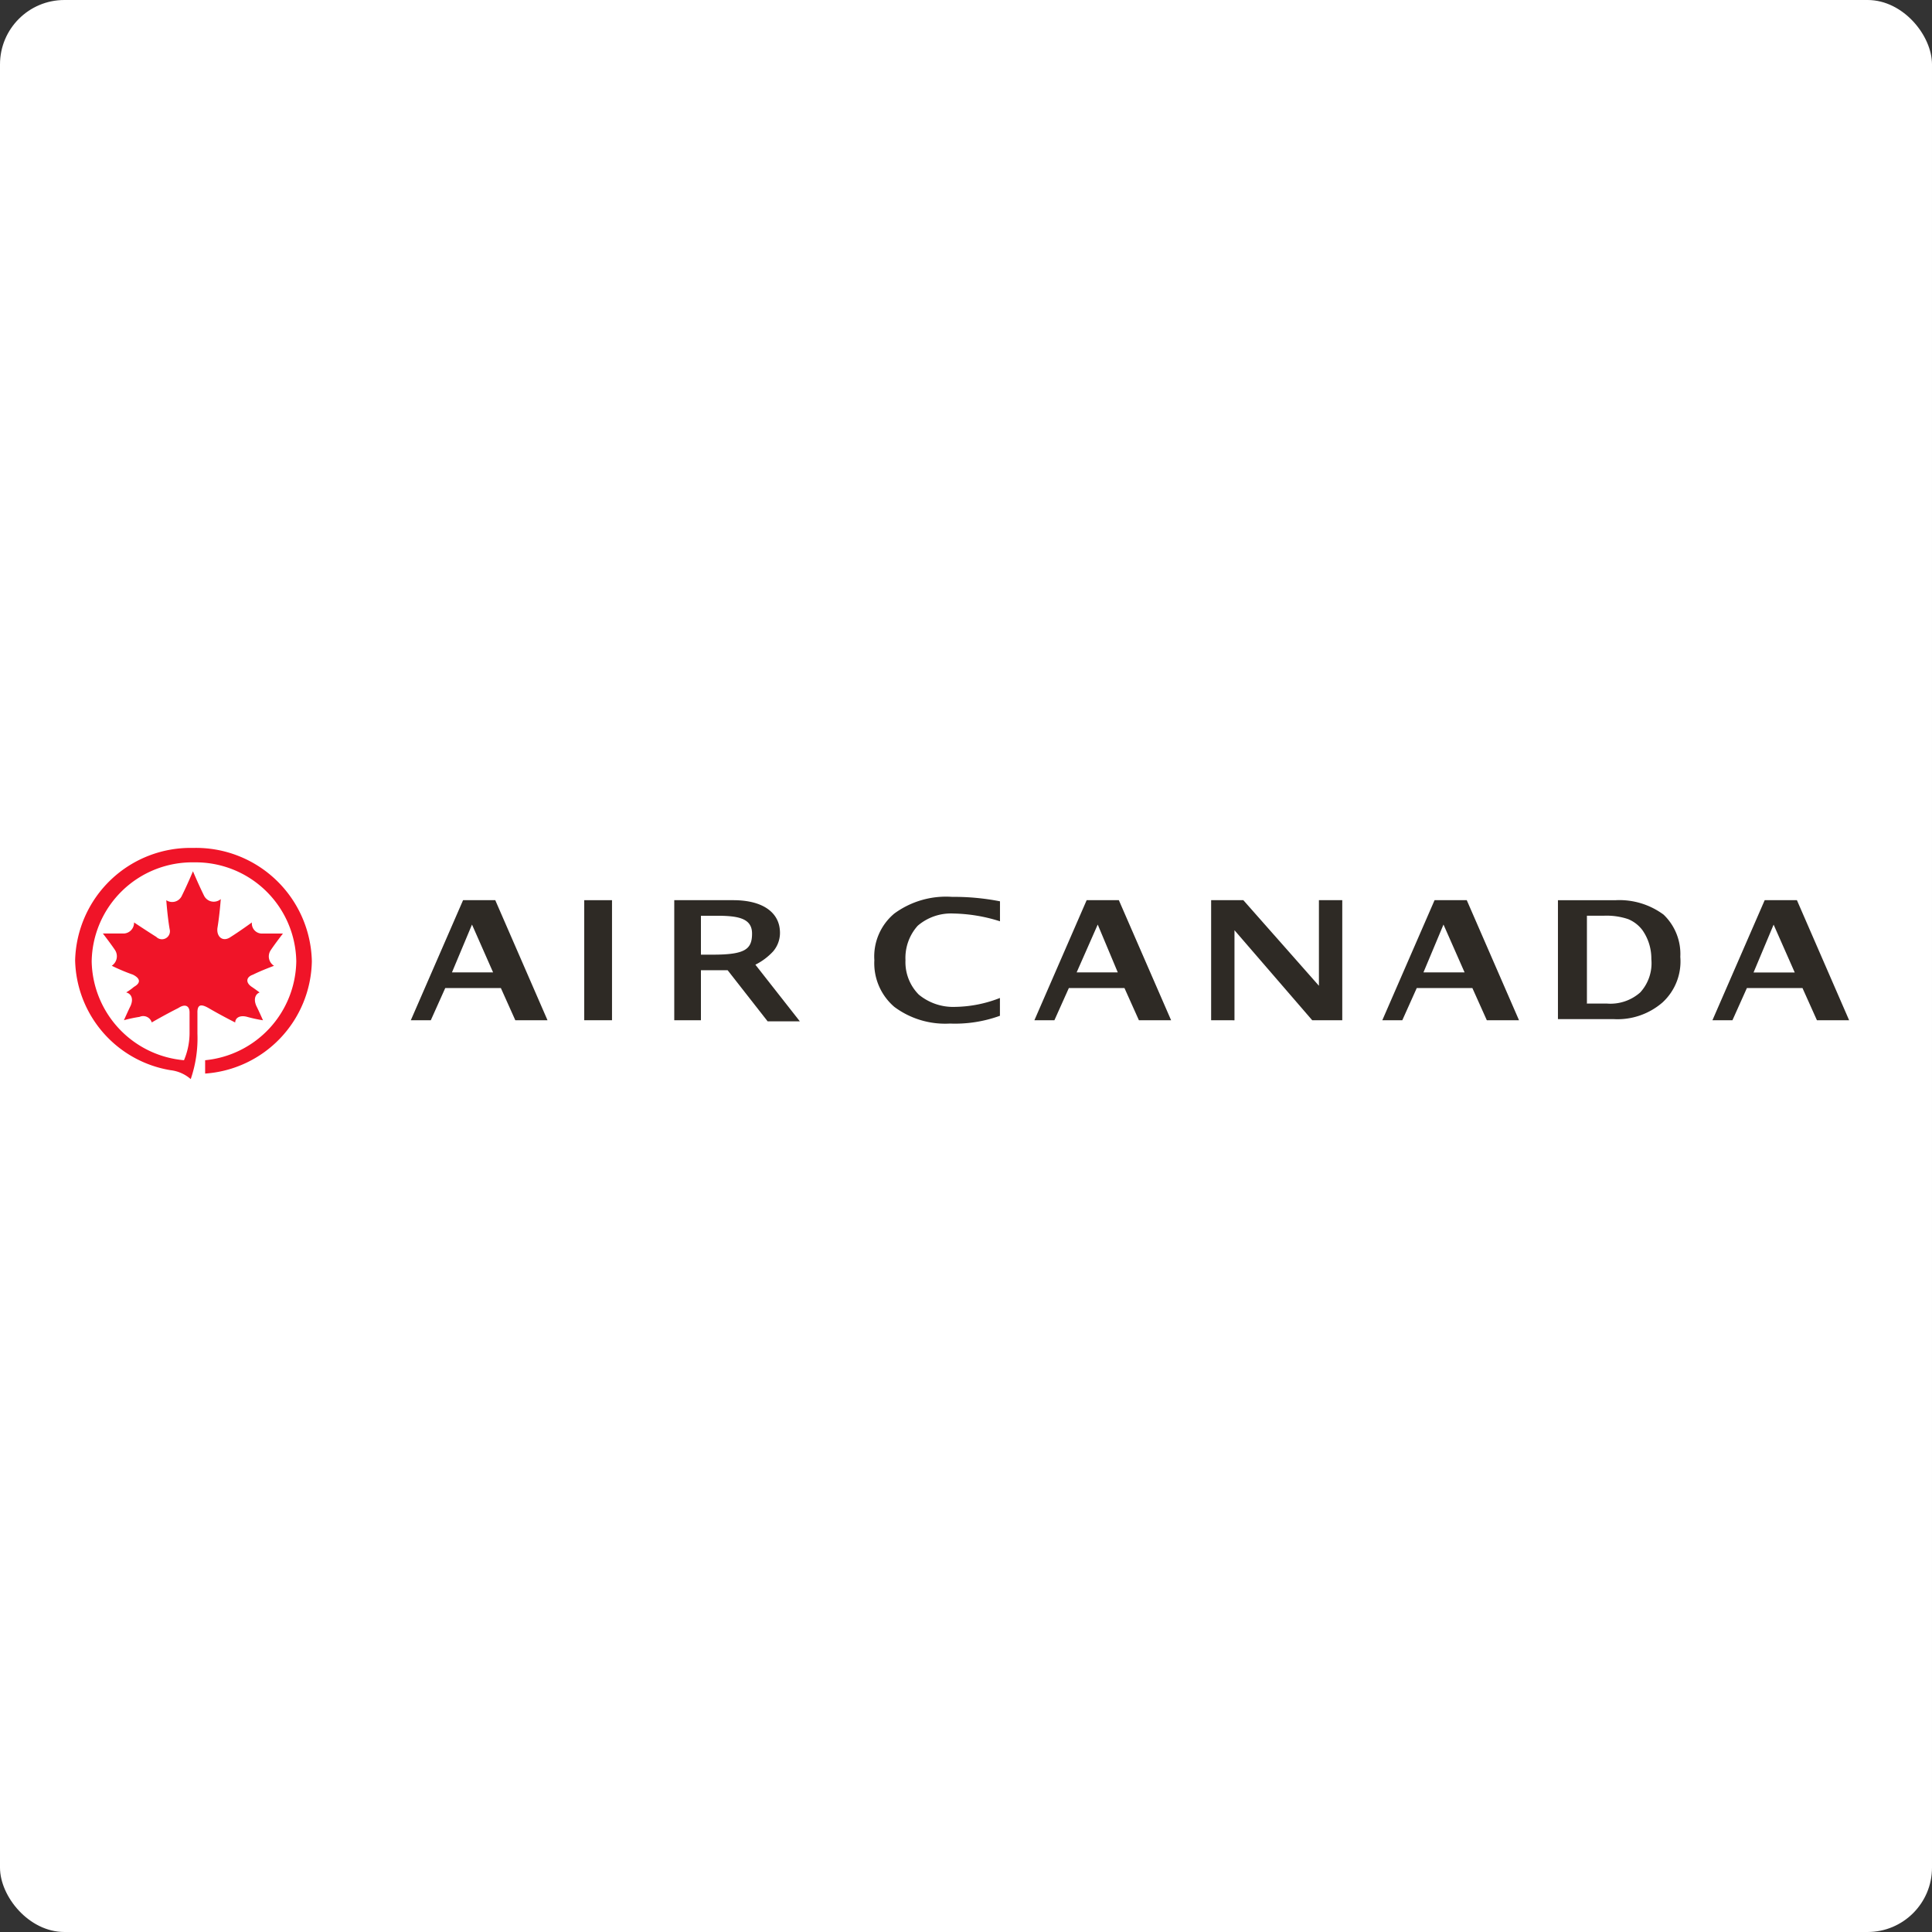 <svg xmlns="http://www.w3.org/2000/svg" width="180" height="180" viewBox="0 0 180 180">
  <rect x="0" y="0" width="180" height="180" fill="#333333" stroke="none"/>
  <g id="Group_26028" data-name="Group 26028" transform="translate(13868 -16980)">
    <rect id="Rectangle_565" data-name="Rectangle 565" width="180" height="180" rx="6" transform="translate(-13868 16980)" fill="#fff"/>
    <g id="Air_Canada_Logo" transform="translate(-13861 17059)">
      <path id="Path_1888" data-name="Path 1888" d="M11.392,15.331c0-.725.311-.828,1.036-.414,1.243.725,2.485,1.346,2.485,1.346,0-.414.414-.725,1.139-.518a12.39,12.39,0,0,0,1.45.311s-.414-.932-.624-1.346c-.311-.725,0-1.139.311-1.243,0,0-.414-.311-.725-.518-.624-.414-.518-.932.1-1.139.828-.414,1.967-.828,1.967-.828a1.03,1.03,0,0,1-.311-1.45c.414-.624,1.139-1.554,1.139-1.554H17.4a.941.941,0,0,1-.932-1.036s-1.139.828-1.967,1.346c-.725.518-1.346,0-1.243-.828.207-1.243.311-2.693.311-2.693a1.009,1.009,0,0,1-1.555-.311c-.514-1.039-1.036-2.282-1.036-2.282s-.518,1.243-1.035,2.282a.989.989,0,0,1-1.45.414s.1,1.45.311,2.693a.743.743,0,0,1-1.243.725c-.828-.518-2.072-1.346-2.072-1.346a1,1,0,0,1-.932,1.031H2.585s.725.932,1.139,1.554a1.06,1.06,0,0,1-.311,1.45,17.793,17.793,0,0,0,1.967.828c.624.311.828.725.1,1.139a5.179,5.179,0,0,1-.725.518c.414.1.725.518.414,1.243-.207.414-.624,1.346-.624,1.346A12.511,12.511,0,0,1,6,15.74a.832.832,0,0,1,1.139.518s1.243-.725,2.485-1.346c.624-.414,1.036-.207,1.036.414v1.76a6.551,6.551,0,0,1-.518,2.693,9.423,9.423,0,0,1-8.6-9.217,9.374,9.374,0,0,1,9.535-9.218,9.374,9.374,0,0,1,9.527,9.218,9.4,9.4,0,0,1-8.492,9.217v1.243a10.684,10.684,0,0,0,9.942-10.459A10.793,10.793,0,0,0,10.977,0,10.749,10.749,0,0,0,0,10.459,10.616,10.616,0,0,0,8.906,20.71a3.449,3.449,0,0,1,1.864.828,11.738,11.738,0,0,0,.624-4.246V15.331Z" fill="#f01428"/>
      <path id="Path_1889" data-name="Path 1889" d="M53.9,15.885V4.7h5.489c2.9,0,4.246,1.243,4.35,2.8a2.655,2.655,0,0,1-.624,1.967,5.718,5.718,0,0,1-1.657,1.243L65.6,15.987h-3l-3.728-4.763H56.385v4.66Zm2.485-6.11h1.139c3,0,3.624-.518,3.624-1.967S59.8,6.15,57.834,6.15H56.385Z" transform="translate(1.919 0.168)" fill="#2e2a25"/>
      <path id="Path_1890" data-name="Path 1890" d="M30.2,15.885,35.068,4.7h3l4.867,11.185h-3l-1.346-3h-5.18l-1.346,3Zm3.833-4.457h3.833L35.9,6.971Z" transform="translate(1.075 0.168)" fill="#2e2a25"/>
      <rect id="Rectangle_571" data-name="Rectangle 571" width="2.589" height="11.185" transform="translate(47.431 4.868)" fill="#2e2a25"/>
      <g id="Group_654" data-name="Group 654" transform="translate(74.448 4.536)">
        <path id="Path_1891" data-name="Path 1891" d="M83.6,15.479a12.239,12.239,0,0,1-4.66.725,7.92,7.92,0,0,1-5.179-1.555A5.348,5.348,0,0,1,71.9,10.3a5.213,5.213,0,0,1,1.864-4.35A8.146,8.146,0,0,1,79.148,4.4a22.284,22.284,0,0,1,4.457.414V6.676a15.153,15.153,0,0,0-4.35-.725A4.754,4.754,0,0,0,75.941,7.09,4.485,4.485,0,0,0,74.8,10.3a4.291,4.291,0,0,0,1.243,3.209,5.033,5.033,0,0,0,3.414,1.14A11.807,11.807,0,0,0,83.6,13.82v1.657Z" transform="translate(-71.887 -4.377)" fill="#2e2a25"/>
      </g>
      <path id="Path_1892" data-name="Path 1892" d="M86.3,15.885,91.168,4.7h3l4.868,11.185h-3l-1.346-3h-5.18l-1.346,3Zm3.935-4.457h3.833L92.2,6.971Z" transform="translate(3.073 0.168)" fill="#2e2a25"/>
      <path id="Path_1893" data-name="Path 1893" d="M117.6,15.885,122.468,4.7h3l4.868,11.185h-3l-1.346-3h-5.181l-1.346,3Zm3.833-4.457h3.833L123.3,6.971Z" transform="translate(4.187 0.168)" fill="#2e2a25"/>
      <path id="Path_1894" data-name="Path 1894" d="M153,6.978l1.967,4.457H151.13ZM152.168,4.7,147.3,15.885h1.864l1.346-3h5.178l1.346,3h3L155.171,4.7Z" transform="translate(5.244 0.168)" fill="#2e2a25"/>
      <path id="Path_1895" data-name="Path 1895" d="M102.2,15.885V4.7h3l7.042,7.974V4.7h2.175V15.885h-2.8L104.375,7.5v8.389Z" transform="translate(3.639 0.168)" fill="#2e2a25"/>
      <g id="Group_655" data-name="Group 655" transform="translate(138.15 4.859)">
        <path id="Path_1896" data-name="Path 1896" d="M133.4,15.884V4.7h5.385a6.917,6.917,0,0,1,4.457,1.346A5.072,5.072,0,0,1,144.8,9.98a5.183,5.183,0,0,1-1.657,4.246,6.4,6.4,0,0,1-4.557,1.554H133.4Zm2.585-1.554h1.967a4.183,4.183,0,0,0,3.114-1.036,4.032,4.032,0,0,0,1.036-3.106,4.616,4.616,0,0,0-.828-2.693,3.159,3.159,0,0,0-1.346-1.036,6.3,6.3,0,0,0-2.278-.311H136.1v8.177Z" transform="translate(-133.4 -4.69)" fill="#2e2a25"/>
      </g>
    </g>
  </g>
</svg>
